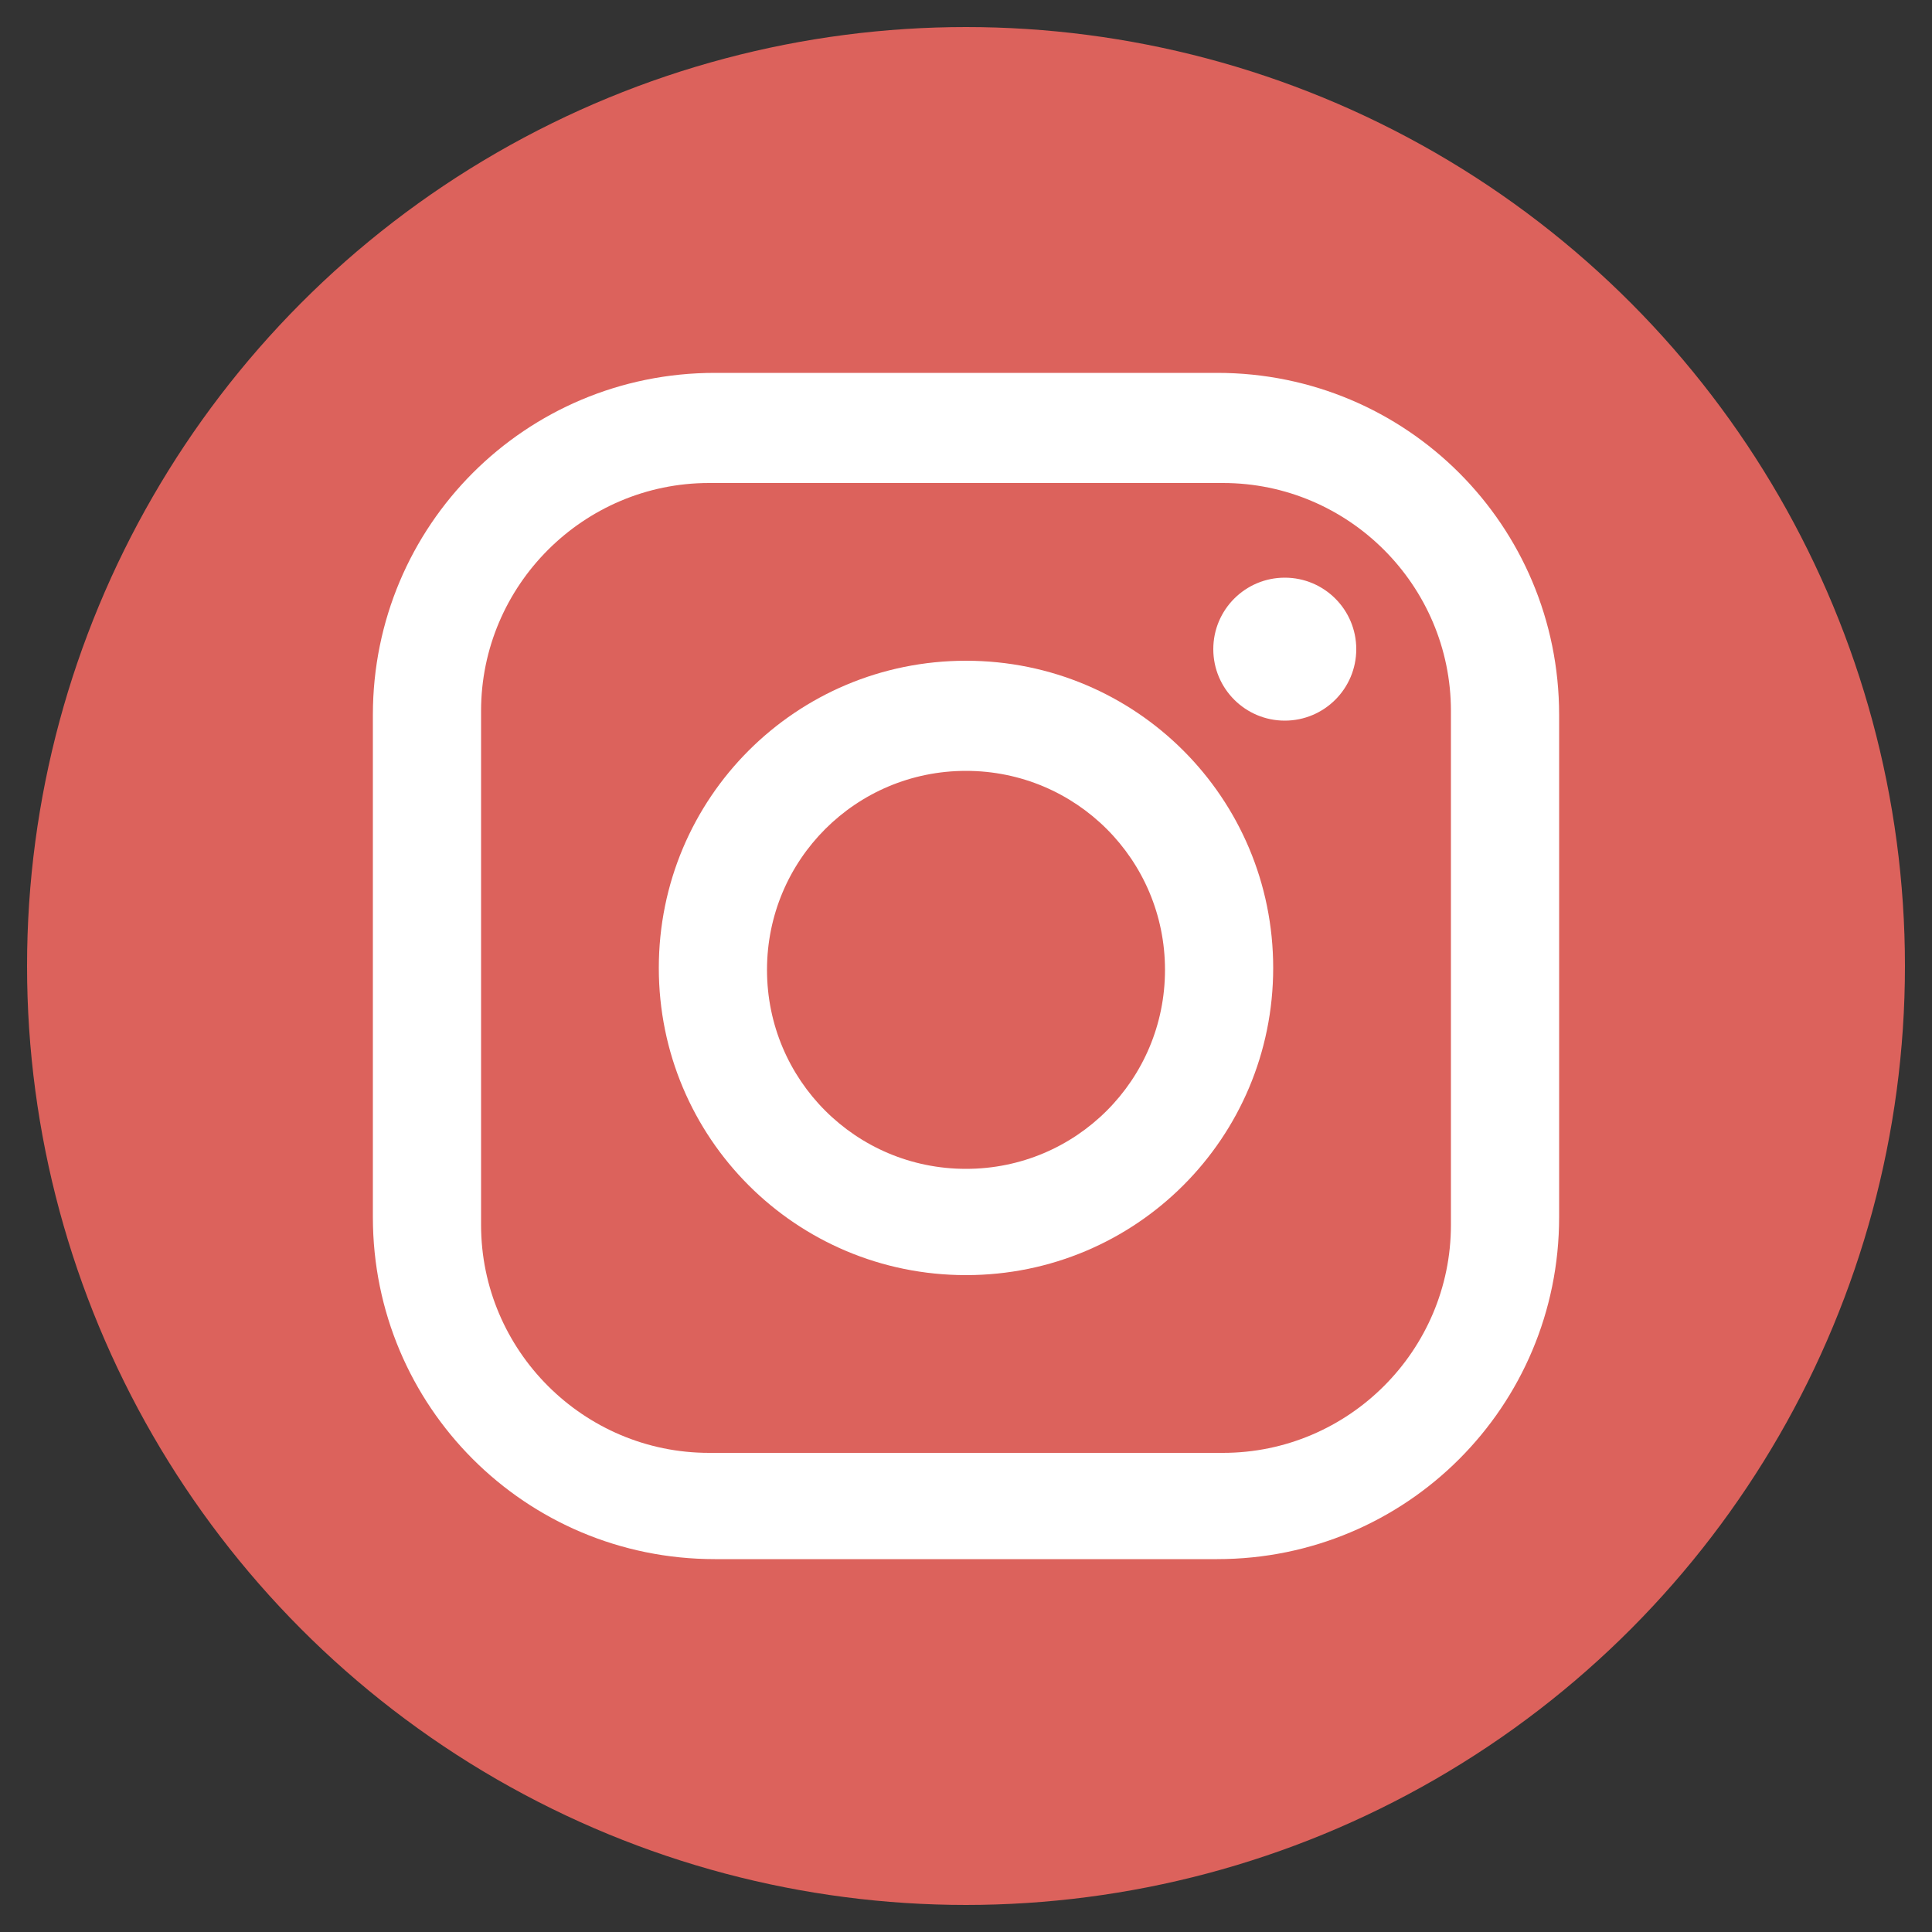 <?xml version="1.0" encoding="UTF-8"?>
<svg id="Camada_1" xmlns="http://www.w3.org/2000/svg" version="1.1" viewBox="0 0 100 100">
  <rect x="0" y="0" width="100" height="100" fill="#333333" stroke="none"/>
  <!-- Generator: Adobe Illustrator 29.0.0, SVG Export Plug-In . SVG Version: 2.1.0 Build 186)  -->
  <defs>
    <style>
      .st0 {
        fill: #fff;
      }

      .st1 {
        fill: #dc625c;
      }
    </style>
  </defs>
  <circle class="st1" cx="50" cy="50" r="48.6"/>
  <g>
    <path class="st0" d="M63,19.3h-26c-9.8,0-17.7,7.9-17.7,17.7v26c0,9.8,7.9,17.7,17.7,17.7h26c9.8,0,17.7-7.9,17.7-17.7v-26c0-9.8-7.9-17.7-17.7-17.7ZM75.1,63.4c0,6.5-5.3,11.8-11.8,11.8h-26.6c-6.5,0-11.8-5.3-11.8-11.8v-26.6c0-6.5,5.3-11.8,11.8-11.8h26.6c6.5,0,11.8,5.3,11.8,11.8v26.6Z"/>
    <path class="st0" d="M50,34.2c-8.8,0-15.9,7.1-15.9,15.9s7.1,15.9,15.9,15.9,15.9-7.1,15.9-15.9-7.1-15.9-15.9-15.9ZM50,60.5c-5.7,0-10.3-4.6-10.3-10.3s4.6-10.3,10.3-10.3,10.3,4.6,10.3,10.3-4.6,10.3-10.3,10.3Z"/>
    <circle class="st0" cx="66.5" cy="33.6" r="3.7"/>
  </g>
</svg>
